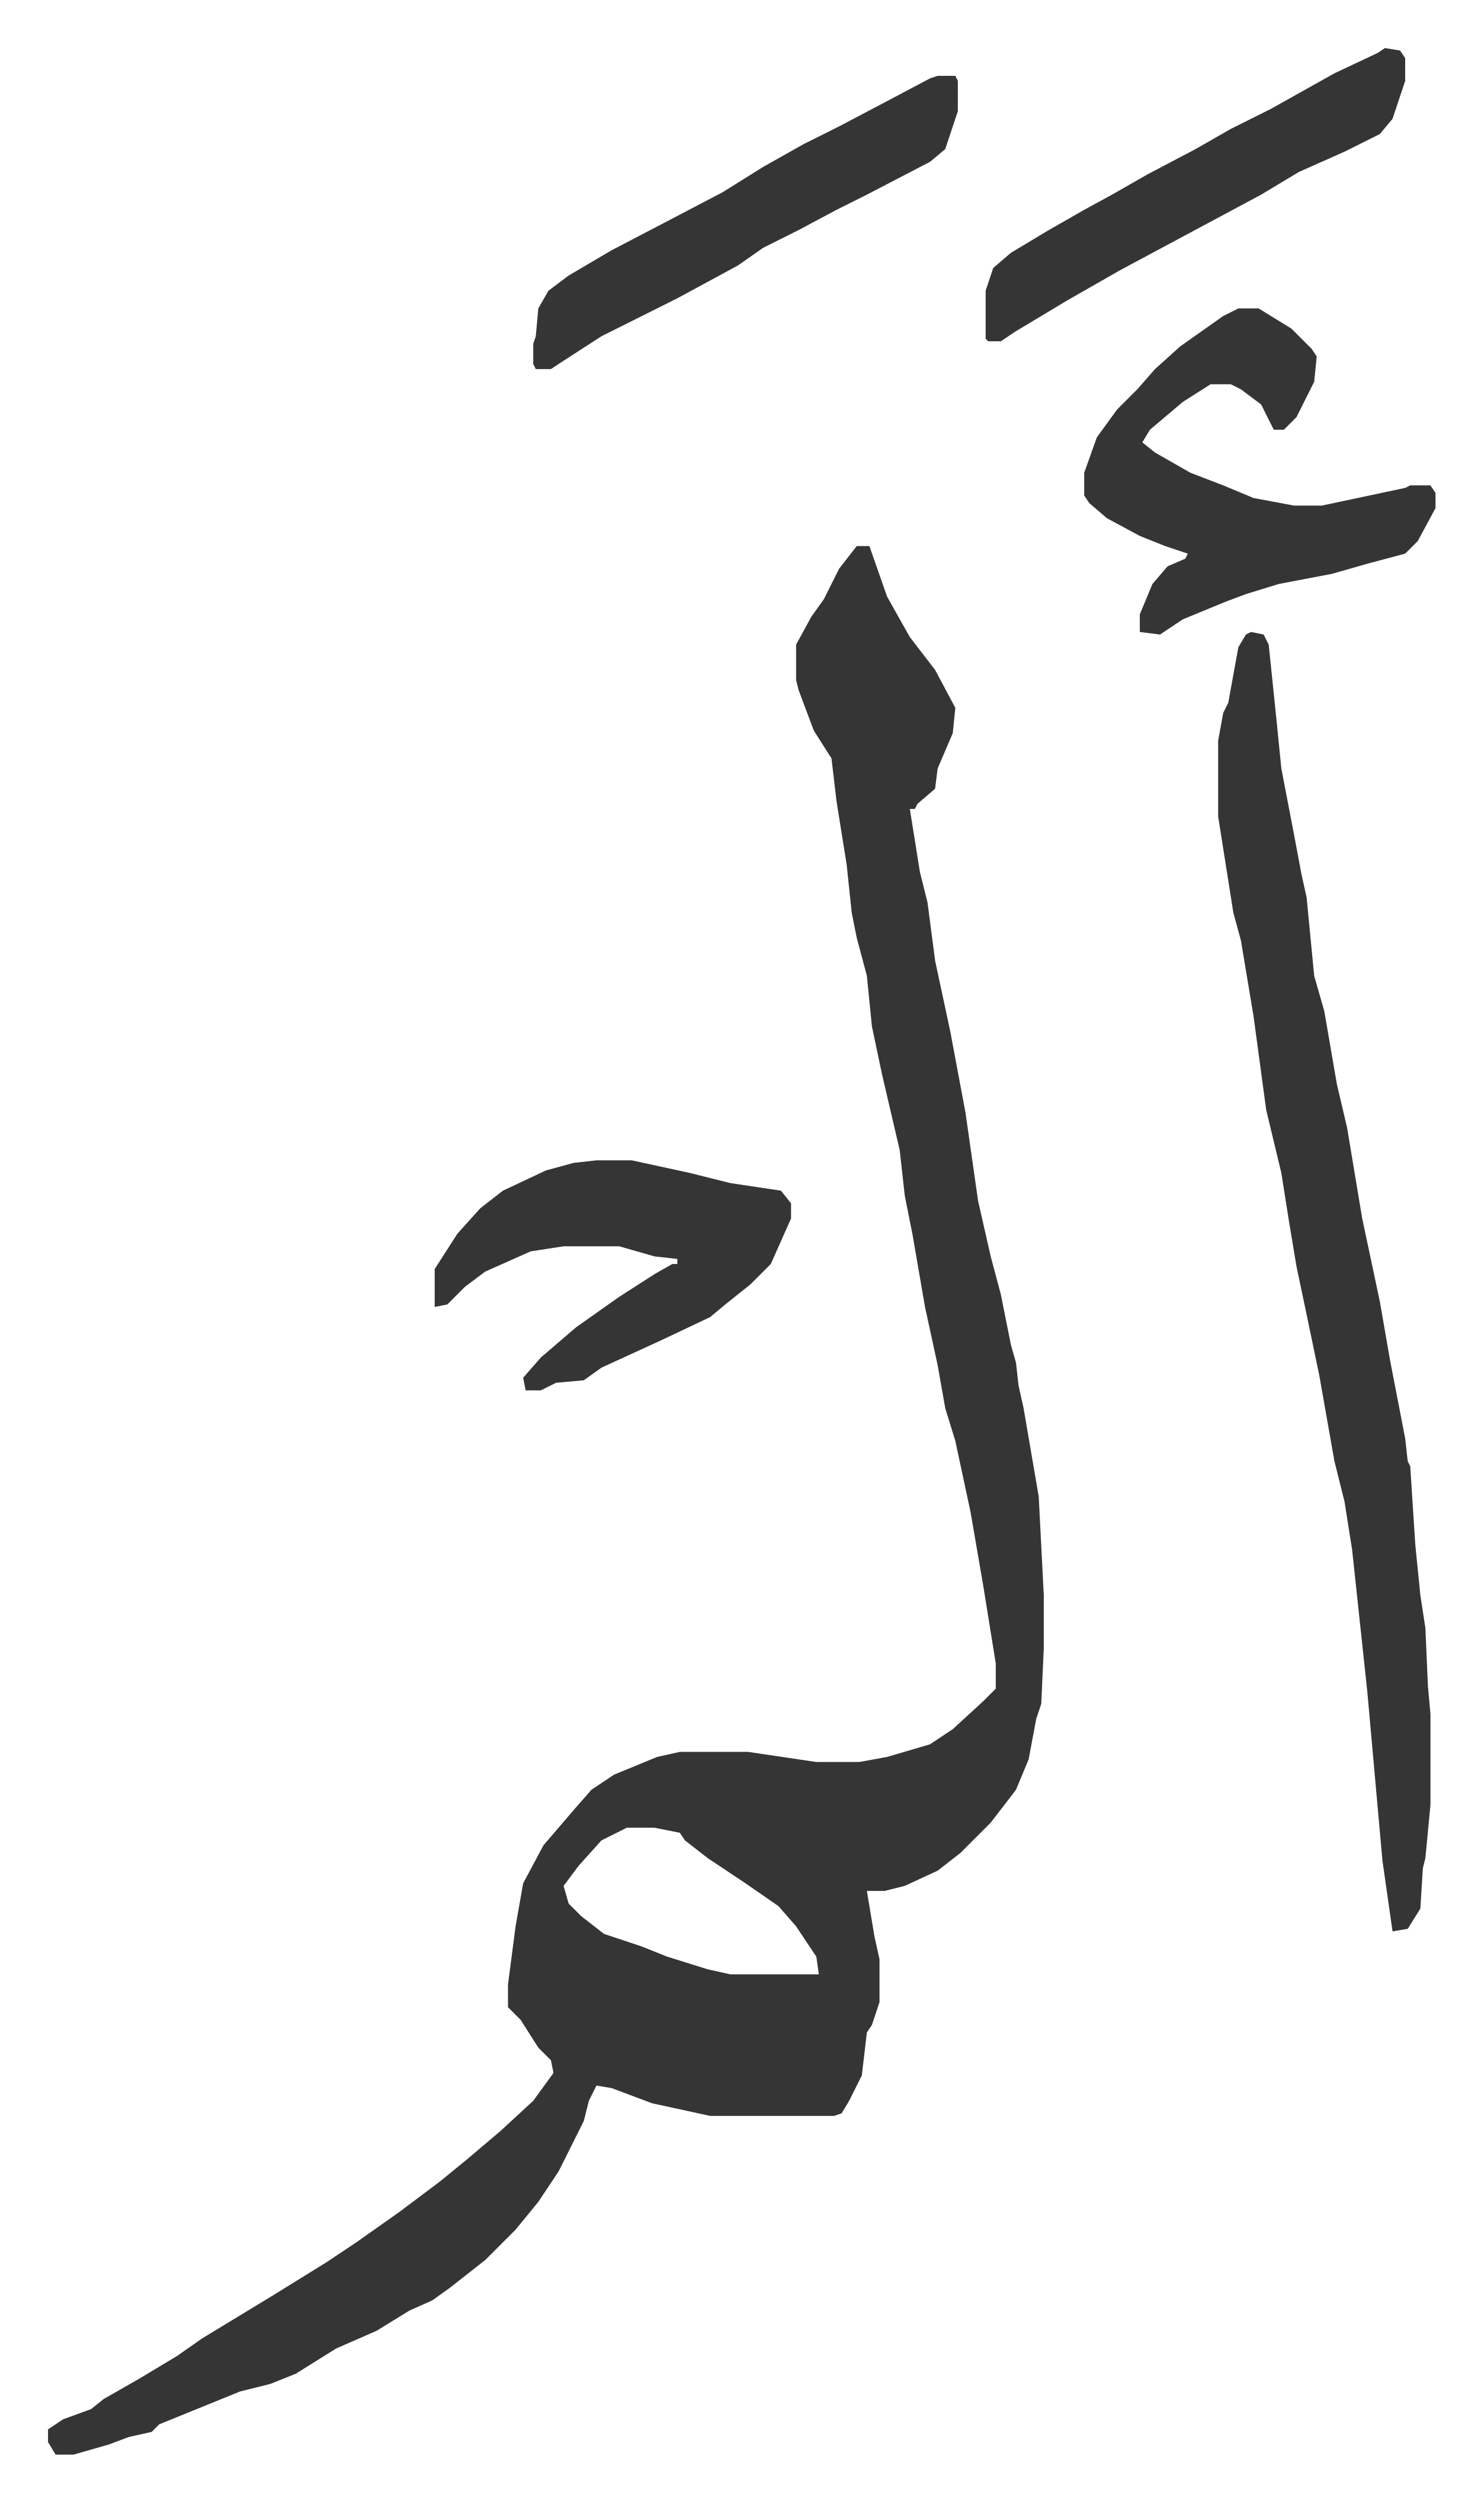 <svg xmlns="http://www.w3.org/2000/svg" viewBox="-19 198 586 989">
    <path fill="#353535" id="rule_normal" d="M320 414h5l7 20 9 16 10 13 8 15-1 10-6 14-1 8-7 6-1 2h-2l4 25 3 12 3 23 6 28 6 32 5 35 5 22 4 15 4 20 2 7 1 9 2 9 6 35 2 39v21l-1 22-2 6-3 16-5 12-10 13-7 7-5 5-9 7-13 6-8 2h-7l3 18 2 9v17l-3 9-2 3-2 17-5 10-3 5-3 1h-49l-23-5-16-6-6-1-3 6-2 8-10 20-8 12-9 11-12 12-14 11-7 5-9 4-13 8-16 7-16 10-10 4-12 3-32 13-3 3-9 2-8 3-14 4H3l-3-5v-5l6-4 11-4 5-4 14-8 15-9 10-7 28-17 21-13 12-8 17-12 16-12 11-9 13-11 13-12 8-11-1-5-5-5-7-11-5-5v-9l3-23 3-17 8-15 12-14 7-8 9-6 17-7 9-2h27l27 4h17l11-2 17-5 9-6 12-11 5-5v-10l-5-31-5-29-6-28-4-13-3-17-5-23-5-29-3-15-2-18-7-30-4-19-2-20-4-15-2-10-2-19-4-25-2-17-7-11-6-16-1-4v-14l6-11 5-7 6-12zm-91 507-10 5-9 10-6 8 2 7 5 5 9 7 15 5 10 4 16 5 9 2h35l-1-7-8-12-7-8-13-9-15-10-9-7-2-3-10-2zm247-473 5 1 2 4 3 29 2 20 5 26 3 16 2 9 3 31 4 14 5 29 4 17 6 36 7 33 4 23 6 31 1 9 1 2 2 31 2 20 2 13 1 23 1 11v36l-2 21-1 4-1 16-5 8-6 1-4-28-6-67-6-56-3-19-4-16-6-34-5-24-4-19-3-18-3-19-6-25-5-37-5-30-3-11-6-38v-30l2-11 2-4 4-22 3-5zm-5-128h8l13 8 8 8 2 3-1 10-7 14-5 5h-4l-5-10-8-6-4-2h-8l-11 7-13 11-3 5 5 4 14 8 13 5 12 5 16 3h11l33-7 2-1h8l2 3v6l-7 13-5 5-15 4-14 4-21 4-13 4-8 3-17 7-9 6-8-1v-7l5-12 6-7 7-3 1-2-9-3-10-4-13-7-7-6-2-3v-9l5-14 8-11 8-8 7-8 10-9 17-12z"/>
    <path fill="#353535" id="rule_normal" d="M217 657h14l23 5 16 4 20 3 4 5v6l-8 18-8 8-10 8-6 5-19 9-24 11-7 5-11 1-6 3h-6l-1-5 7-8 14-12 17-12 14-9 7-4h2v-2l-9-1-14-4h-22l-13 2-18 8-8 6-7 7-5 1v-15l9-14 9-10 9-7 17-8 11-3zm135-429h7l1 2v12l-5 15-6 5-25 13-12 6-15 8-14 7-10 7-24 13-16 8-14 7-17 11-3 2h-6l-1-2v-8l1-3 1-11 4-7 8-6 17-10 23-12 21-11 16-10 16-9 14-7 19-10 17-9zm177-11 6 1 2 3v9l-5 15-5 6-14 7-18 8-15 9-28 15-28 15-21 12-20 12-6 4h-5l-1-1v-19l3-9 7-6 15-9 14-8 11-6 14-8 19-10 14-8 16-8 25-14 17-8z"/>
</svg>
